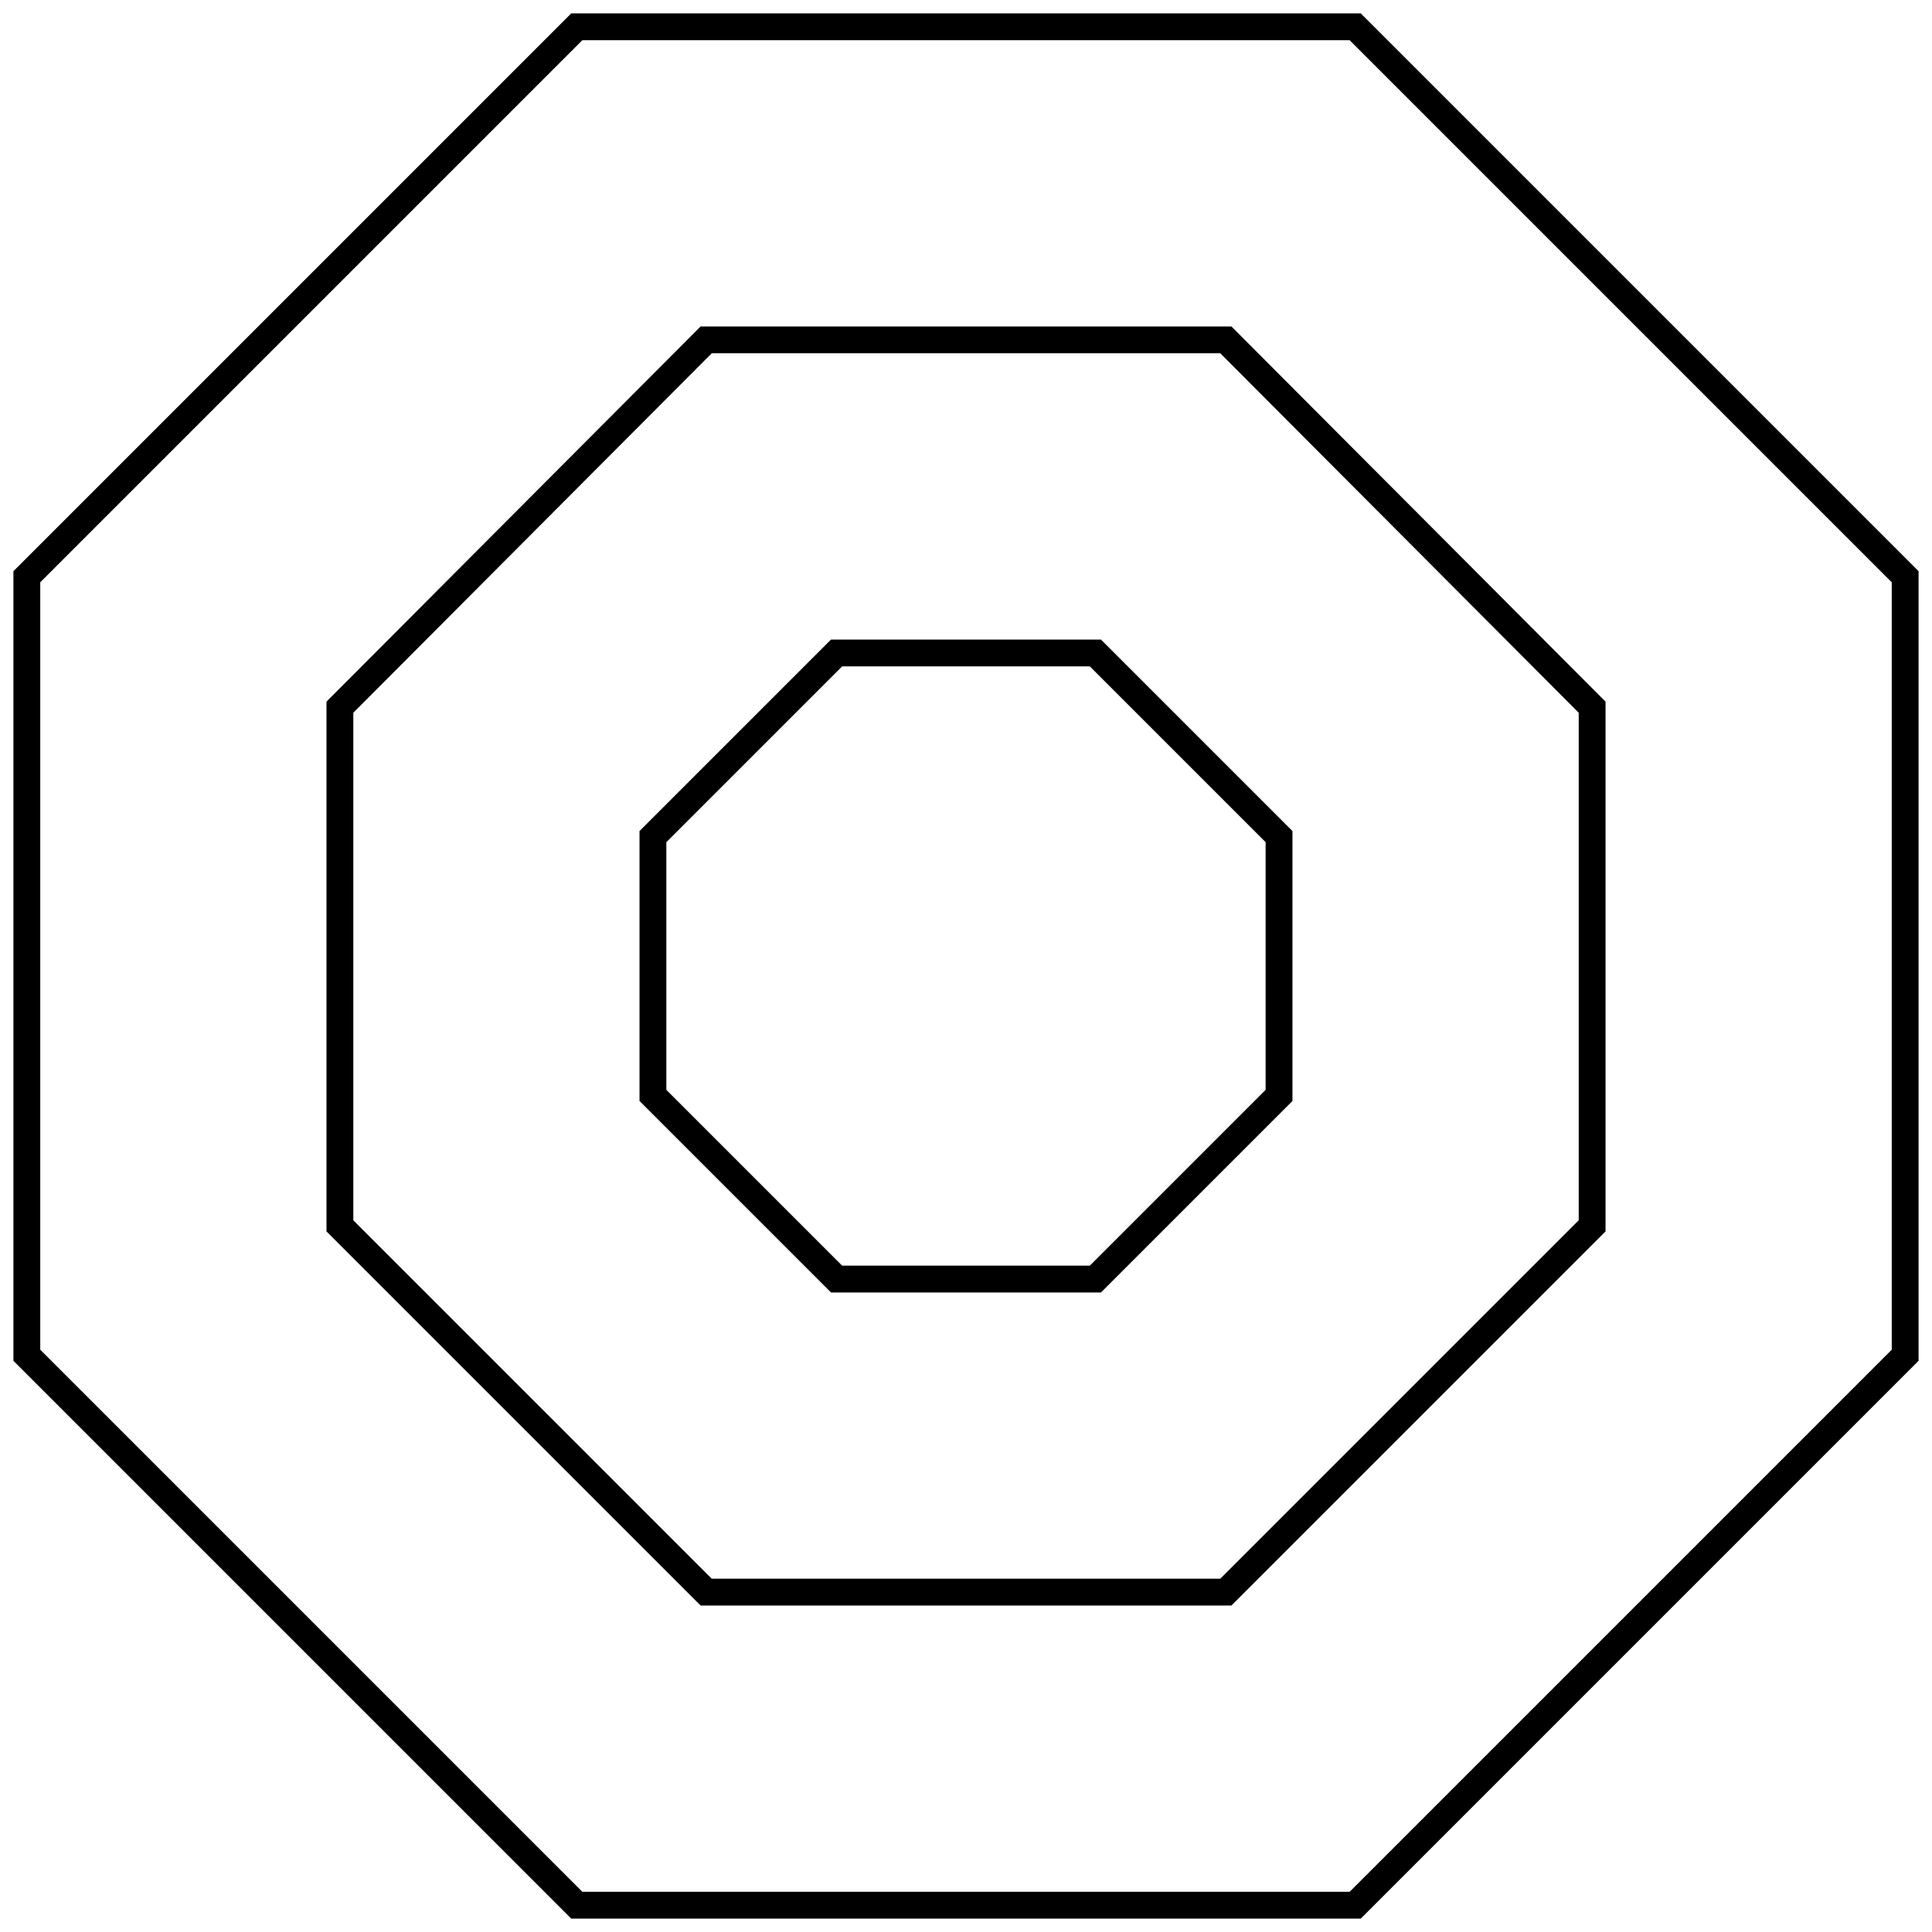 <svg xmlns="http://www.w3.org/2000/svg" width="72" height="72" viewBox="0 0 72 72" fill="none"><path d="M50.506 71L71 50.506V21.494L50.506 1H21.494L1 21.494V50.506L21.494 71H50.506Z" stroke="black" stroke-miterlimit="10"></path><path d="M45.684 59.333L59.334 45.683V26.355L45.684 12.666H26.317L12.667 26.355V45.683L26.317 59.333H45.684Z" stroke="black" stroke-miterlimit="10"></path><path d="M40.822 47.667L47.666 40.823V31.178L40.822 24.334H31.177L24.333 31.178V40.823L31.177 47.667H40.822Z" stroke="black" stroke-miterlimit="10"></path></svg>